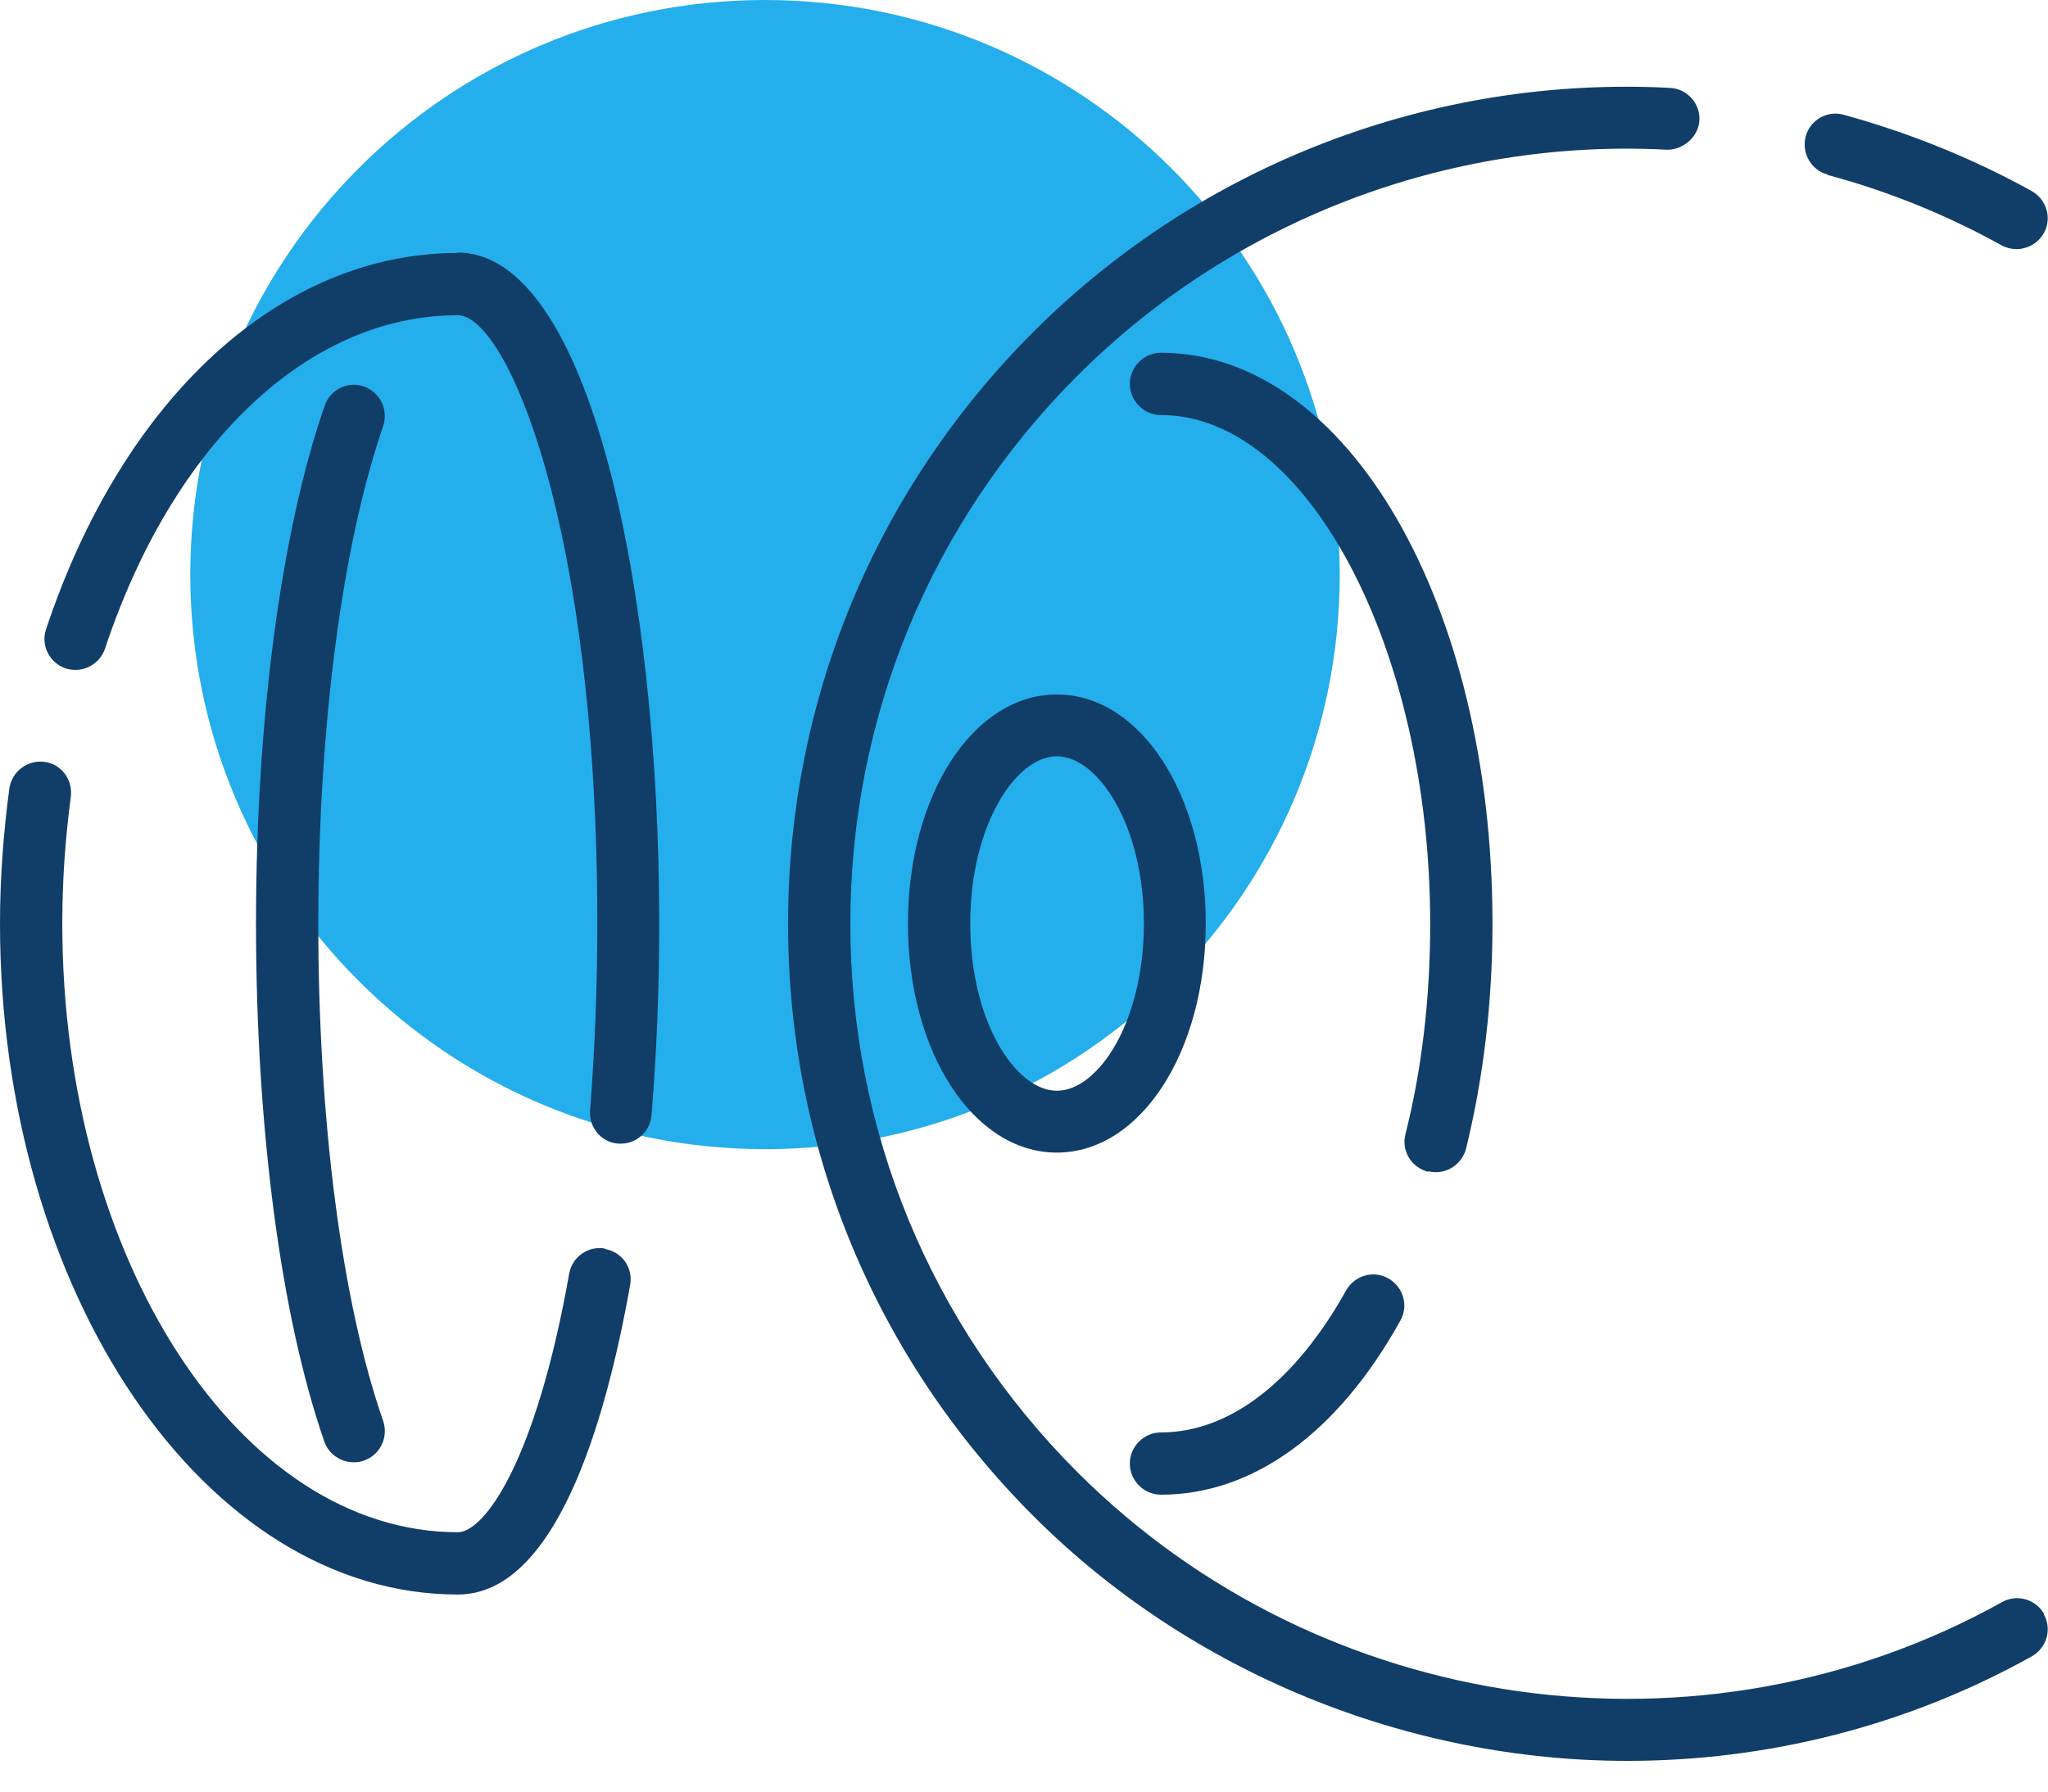 <svg width="48" height="42" viewBox="0 0 48 42" fill="none" xmlns="http://www.w3.org/2000/svg">
<g clip-path="url(#clip0_210_3365)">
<path d="M17.93 26.94C25.369 26.94 31.4 20.909 31.4 13.47C31.4 6.031 25.369 0 17.93 0C10.491 0 4.46 6.031 4.46 13.47C4.46 20.909 10.491 26.94 17.93 26.94Z" fill="#25AEEC"/>
<path d="M42.83 4.1C44.25 4.48 45.63 5.04 46.91 5.75C47.02 5.81 47.14 5.84 47.26 5.84C47.51 5.84 47.76 5.71 47.9 5.47C48.1 5.12 47.97 4.68 47.62 4.48C46.23 3.71 44.74 3.11 43.21 2.69C42.82 2.58 42.42 2.82 42.32 3.2C42.22 3.59 42.45 3.99 42.83 4.09V4.1Z" fill="#113E68"/>
<path d="M47.91 37.84C47.72 37.49 47.27 37.36 46.92 37.56C39.87 41.48 30.96 40.22 25.25 34.51C21.82 31.08 19.93 26.51 19.93 21.66C19.93 16.81 21.82 12.24 25.25 8.81C28.89 5.17 33.93 3.24 39.07 3.51C39.43 3.52 39.81 3.22 39.83 2.82C39.85 2.42 39.54 2.08 39.14 2.06C33.58 1.77 28.15 3.85 24.22 7.78C20.51 11.49 18.47 16.42 18.47 21.66C18.47 26.9 20.51 31.83 24.22 35.54C27.93 39.25 33.04 41.28 38.14 41.28C41.39 41.28 44.66 40.48 47.62 38.83C47.97 38.63 48.1 38.19 47.9 37.84H47.91Z" fill="#113E68"/>
<path d="M27.21 35.04C29.37 35.04 31.36 33.59 32.82 30.96C33.02 30.61 32.89 30.17 32.54 29.97C32.19 29.77 31.75 29.9 31.55 30.25C30.35 32.4 28.81 33.58 27.21 33.58C26.81 33.58 26.48 33.91 26.48 34.31C26.48 34.71 26.81 35.04 27.21 35.04Z" fill="#113E68"/>
<path d="M33.48 27.46C33.54 27.47 33.6 27.48 33.65 27.48C33.98 27.48 34.27 27.26 34.36 26.93C34.77 25.26 34.98 23.49 34.98 21.65C34.98 14.15 31.57 8.27 27.21 8.27C26.81 8.27 26.48 8.6 26.48 9C26.48 9.4 26.81 9.73 27.21 9.73C30.63 9.73 33.52 15.19 33.52 21.66C33.52 23.38 33.33 25.04 32.94 26.59C32.84 26.98 33.08 27.37 33.47 27.47L33.48 27.46Z" fill="#113E68"/>
<path d="M28.26 21.65C28.26 18.64 26.73 16.28 24.77 16.28C22.81 16.28 21.28 18.64 21.28 21.65C21.28 24.66 22.81 27.02 24.77 27.02C26.73 27.02 28.26 24.66 28.26 21.65ZM24.77 25.57C23.81 25.57 22.74 23.96 22.74 21.65C22.74 19.34 23.81 17.73 24.77 17.73C25.73 17.73 26.81 19.34 26.81 21.65C26.81 23.96 25.74 25.57 24.77 25.57Z" fill="#113E68"/>
<path d="M8.53 9.06C8.15 8.93 7.74 9.13 7.61 9.51C6.59 12.45 6 16.87 6 21.65C6 26.43 6.58 30.85 7.6 33.79C7.7 34.09 7.99 34.28 8.29 34.28C8.37 34.28 8.45 34.27 8.53 34.24C8.91 34.11 9.11 33.69 8.98 33.31C8.01 30.52 7.46 26.27 7.46 21.65C7.46 17.03 8.02 12.78 8.98 9.99C9.11 9.61 8.91 9.2 8.53 9.06Z" fill="#113E68"/>
<path d="M10.73 5.93C6.59 5.93 2.89 9.31 1.08 14.75C0.95 15.13 1.16 15.54 1.54 15.67C1.92 15.79 2.33 15.59 2.46 15.21C4.06 10.39 7.23 7.39 10.73 7.39C11.87 7.39 14 12.29 14 21.66C14 23.15 13.94 24.62 13.83 26.03C13.8 26.43 14.09 26.78 14.49 26.81C14.51 26.81 14.53 26.81 14.55 26.81C14.93 26.81 15.24 26.52 15.27 26.14C15.39 24.69 15.45 23.18 15.45 21.65C15.45 13.84 13.83 5.92 10.72 5.92L10.73 5.93Z" fill="#113E68"/>
<path d="M14.18 29.27C13.79 29.2 13.41 29.46 13.34 29.86C12.55 34.31 11.34 35.92 10.73 35.92C5.62 35.92 1.46 29.52 1.46 21.65C1.46 20.65 1.53 19.65 1.66 18.68C1.71 18.28 1.44 17.91 1.04 17.86C0.65 17.81 0.28 18.08 0.22 18.48C0.08 19.52 0 20.59 0 21.65C0 30.32 4.81 37.38 10.73 37.38C13 37.38 14.18 33.43 14.77 30.12C14.84 29.72 14.58 29.35 14.18 29.28V29.27Z" fill="#113E68"/>
</g>
<defs>
<clipPath id="clip0_210_3365">
<rect width="48" height="41.27" fill="white"/>
</clipPath>
</defs>
</svg>
